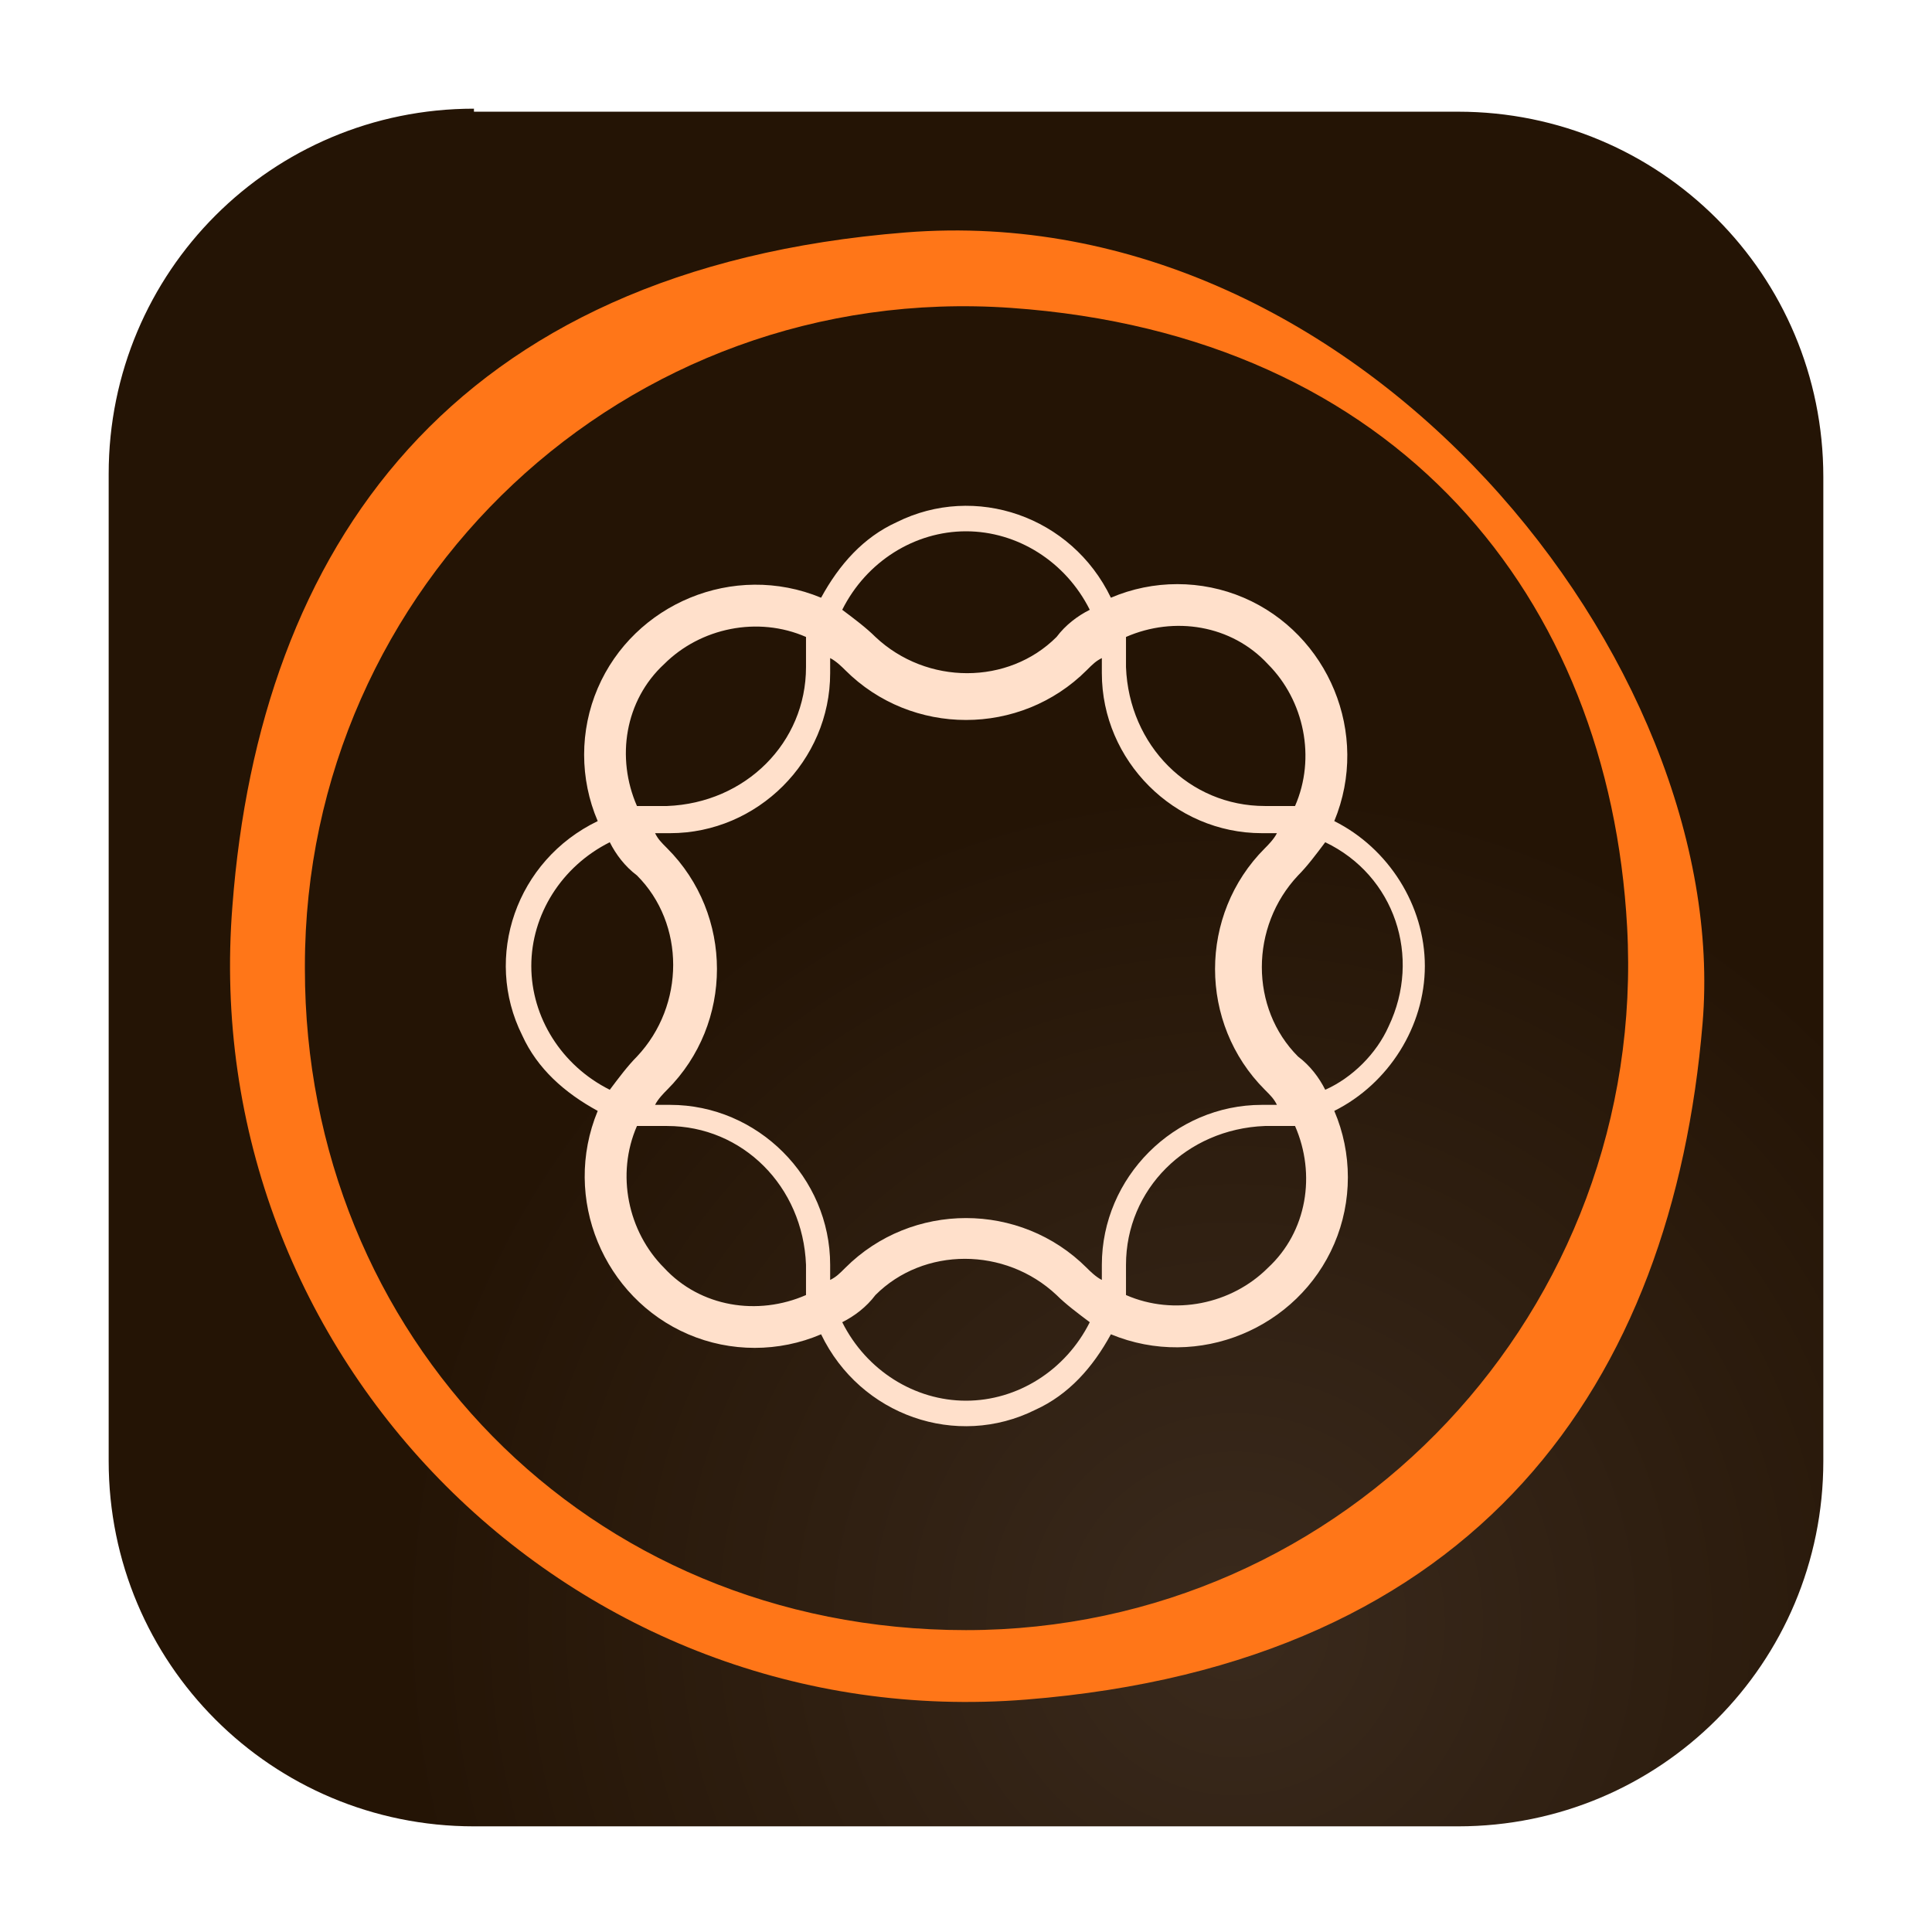 <?xml version="1.0" encoding="UTF-8"?>
<svg id="Layer_1" data-name="Layer 1" xmlns="http://www.w3.org/2000/svg" version="1.1" xmlns:xlink="http://www.w3.org/1999/xlink" viewBox="0 0 64 64">
  <defs>
    <style>
      .cls-1 {
        fill: #ff7618;
      }

      .cls-1, .cls-2, .cls-3 {
        stroke-width: 0px;
      }

      .cls-2 {
        fill: #ffe0cb;
      }

      .cls-3 {
        fill: url(#radial-gradient);
      }
    </style>
    <radialGradient id="radial-gradient" cx="-431" cy="739.3" fx="-431" fy="739.3" r="11.6" gradientTransform="translate(1075.3 1828.1) scale(2.4 -2.4)" gradientUnits="userSpaceOnUse">
      <stop offset="0" stop-color="#3a2a1d"/>
      <stop offset="1" stop-color="#241405"/>
    </radialGradient>
  </defs>
  <path class="cls-3" d="M15.7,3.7h32.6c6.7,0,12.1,5.4,12.1,12.1v32.6c0,6.7-5.4,12.1-12.1,12.1H15.7c-6.7,0-12.1-5.4-12.1-12.1V15.7c0-6.7,5.4-12.1,12.1-12.1Z"/>
  <path class="cls-1" d="M7.7,30c-1.2,15,11.3,27.5,26.3,26.3s21.4-10.5,22.4-22.4S45.1,6.5,30,7.7,8.6,18.2,7.7,30ZM10.1,32c0-12.6,10.6-22.7,23.4-21.8s19.8,9.6,20.4,20.5c.7,12.7-9.3,23.3-21.9,23.3s-21.9-9.8-21.9-21.9h0Z"/>
  <path class="cls-2" d="M47.2,32c0-2-1.2-3.9-3-4.8,1.2-2.9-.2-6.2-3-7.4-1.4-.6-3-.6-4.4,0-1.3-2.7-4.5-3.8-7.1-2.5-1.1.5-1.9,1.4-2.5,2.5-2.9-1.2-6.2.2-7.4,3-.6,1.4-.6,3,0,4.4-2.7,1.3-3.8,4.5-2.5,7.1.5,1.1,1.4,1.9,2.5,2.5-1.2,2.9.2,6.2,3,7.4,1.4.6,3,.6,4.4,0,1.3,2.7,4.5,3.8,7.1,2.5,1.1-.5,1.9-1.4,2.5-2.5,2.9,1.2,6.2-.2,7.4-3,.6-1.4.6-3,0-4.4,1.8-.9,3-2.8,3-4.8ZM42,22c1.2,1.2,1.6,3.1.9,4.7-.3,0-.6,0-1,0-2.5,0-4.5-2-4.6-4.6,0-.3,0-.6,0-1,1.6-.7,3.5-.4,4.7.9ZM36.5,42.4c-.2-.1-.4-.3-.5-.4-2.2-2.2-5.8-2.2-8,0-.2.2-.3.3-.5.4,0-.2,0-.4,0-.5,0-2.9-2.4-5.3-5.3-5.3-.2,0-.4,0-.5,0,.1-.2.3-.4.4-.5,2.2-2.2,2.2-5.8,0-8-.2-.2-.3-.3-.4-.5.2,0,.4,0,.5,0,2.9,0,5.3-2.4,5.3-5.3,0-.2,0-.4,0-.5.2.1.4.3.5.4,2.2,2.2,5.8,2.2,8,0,.2-.2.3-.3.5-.4,0,.2,0,.4,0,.5,0,2.9,2.4,5.3,5.3,5.3.2,0,.4,0,.5,0-.1.2-.3.4-.4.5-2.2,2.2-2.2,5.8,0,8,.2.2.3.3.4.5-.2,0-.4,0-.5,0-2.9,0-5.3,2.4-5.3,5.3,0,.2,0,.4,0,.5ZM32,17.6c1.7,0,3.3,1,4.1,2.6-.4.2-.8.5-1.1.9-1.6,1.6-4.3,1.6-6,0-.3-.3-.7-.6-1.1-.9.8-1.6,2.4-2.6,4.1-2.6h0ZM22,22c1.2-1.2,3.1-1.6,4.7-.9,0,.3,0,.6,0,1,0,2.5-2,4.5-4.6,4.6-.3,0-.6,0-1,0-.7-1.6-.4-3.5.9-4.7h0ZM17.6,32c0-1.7,1-3.3,2.6-4.1.2.4.5.8.9,1.1,1.6,1.6,1.6,4.3,0,6-.3.3-.6.7-.9,1.1-1.6-.8-2.6-2.4-2.6-4.1h0ZM22,42c-1.2-1.2-1.6-3.1-.9-4.7.3,0,.6,0,1,0,2.5,0,4.5,2,4.6,4.6,0,.3,0,.6,0,1-1.6.7-3.5.4-4.7-.9h0ZM32,46.4c-1.7,0-3.3-1-4.1-2.6.4-.2.8-.5,1.1-.9,1.6-1.6,4.3-1.6,6,0,.3.3.7.6,1.1.9-.8,1.6-2.4,2.6-4.1,2.6h0ZM42,42c-1.2,1.2-3.1,1.6-4.7.9,0-.3,0-.6,0-1,0-2.5,2-4.5,4.6-4.6.3,0,.6,0,1,0,.7,1.6.4,3.5-.9,4.7ZM43.9,36.1c-.2-.4-.5-.8-.9-1.1-1.6-1.6-1.6-4.3,0-6,.3-.3.6-.7.9-1.1,2.3,1.1,3.2,3.8,2.1,6.1-.4.9-1.2,1.7-2.1,2.1Z"/>
</svg>